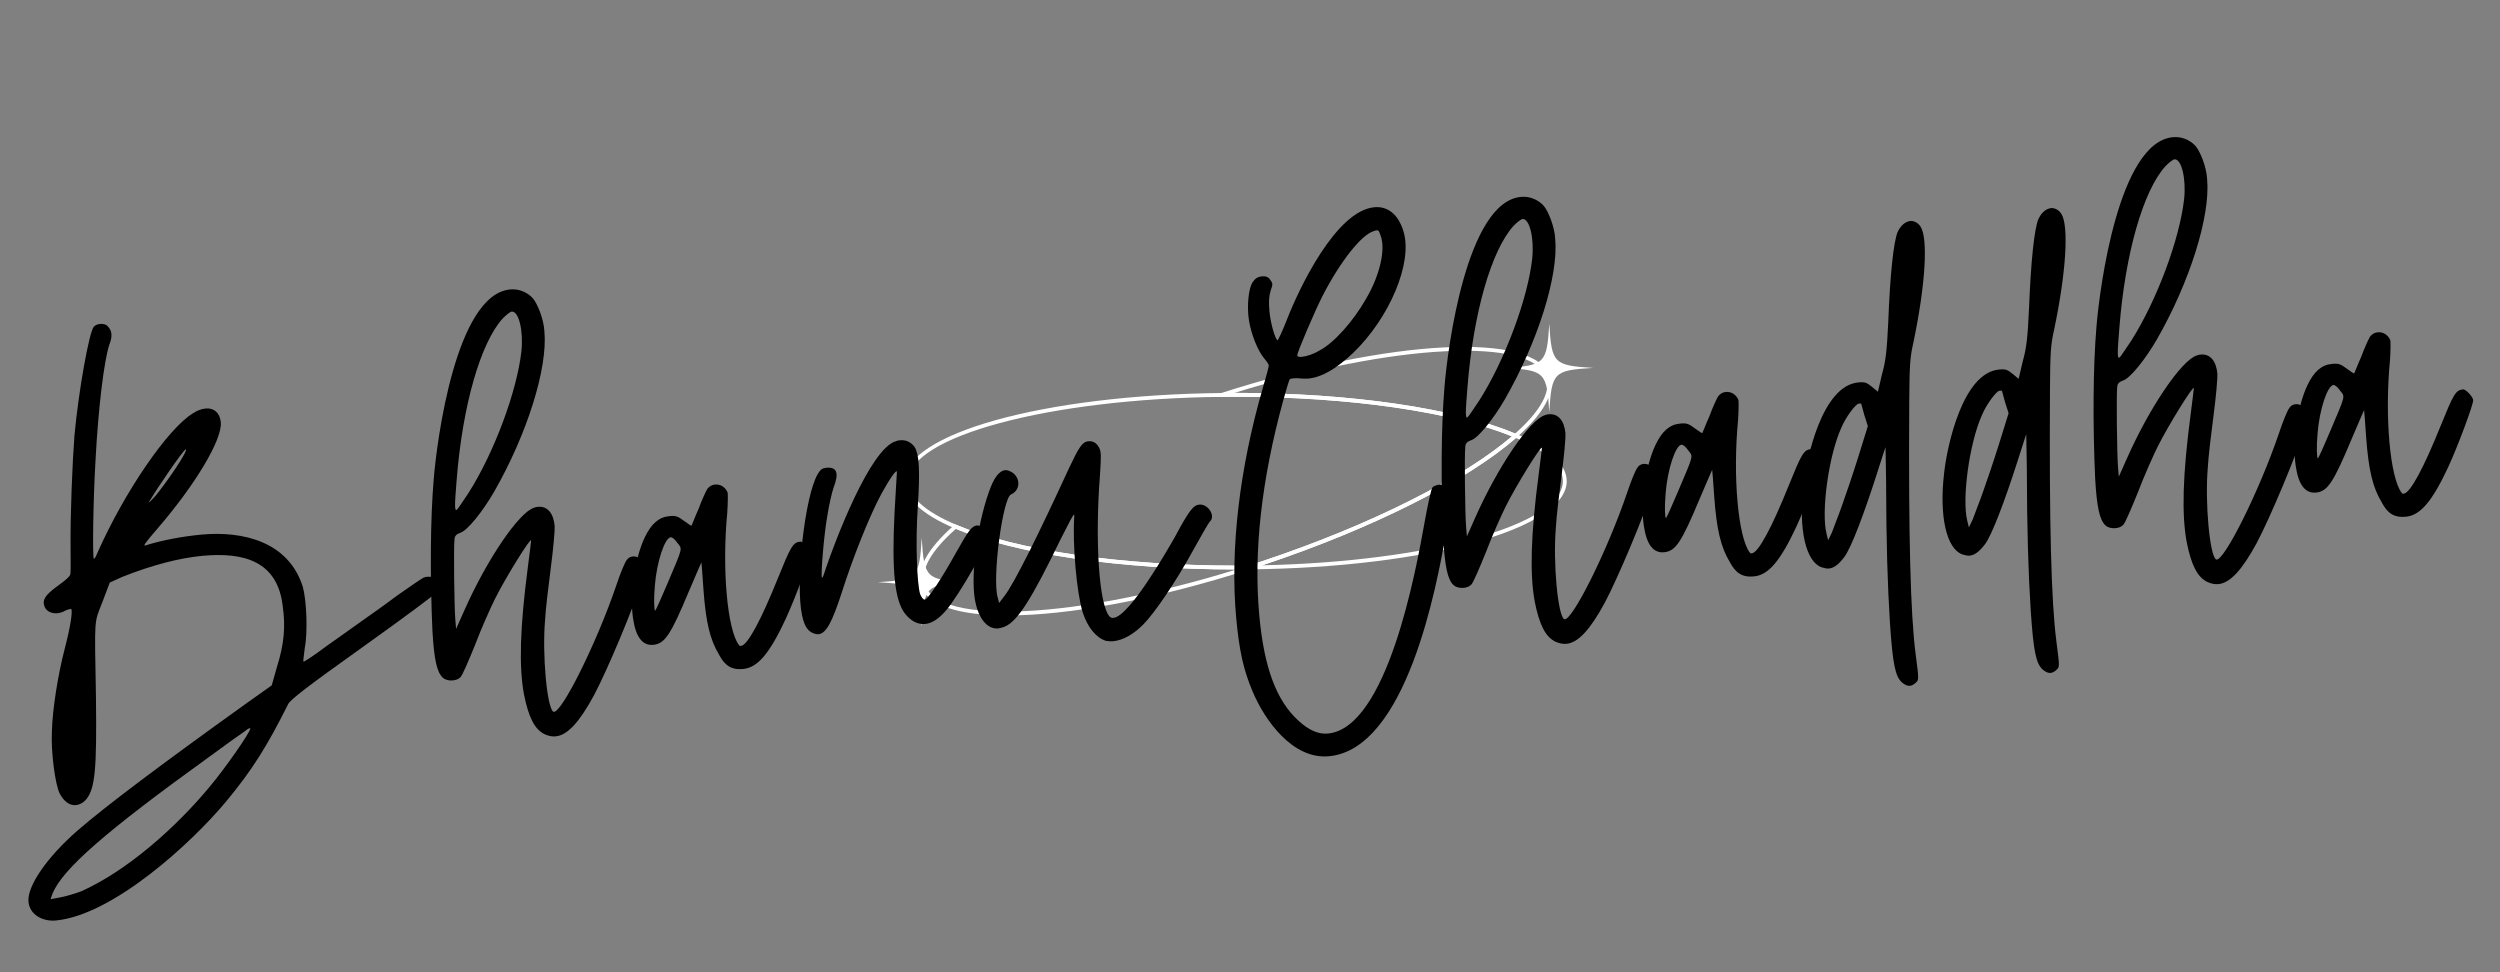 <svg xmlns="http://www.w3.org/2000/svg" xmlns:xlink="http://www.w3.org/1999/xlink" width="180" zoomAndPan="magnify" viewBox="0 0 135 52.5" height="70" preserveAspectRatio="xMidYMid meet" version="1.0"><rect x="0" y="0" width="135" height="52.5" fill="#808080" stroke="none"/><defs><g/><clipPath id="3ecff4876e"><path d="M 81 17.48 L 86.035 17.48 L 86.035 23 L 81 23 Z M 81 17.48 " clip-rule="nonzero"/></clipPath><clipPath id="8d1c268358"><path d="M 47.402 29 L 53 29 L 53 33.824 L 47.402 33.824 Z M 47.402 29 " clip-rule="nonzero"/></clipPath><clipPath id="f6c0c52fdc"><path d="M 49 28 L 69 28 L 69 33.824 L 49 33.824 Z M 49 28 " clip-rule="nonzero"/></clipPath><clipPath id="bb2d355610"><path d="M 0.637 15 L 26 15 L 26 50 L 0.637 50 Z M 0.637 15 " clip-rule="nonzero"/></clipPath><clipPath id="9bfb55767f"><path d="M 123 17 L 134.363 17 L 134.363 29 L 123 29 Z M 123 17 " clip-rule="nonzero"/></clipPath></defs><g clip-path="url(#3ecff4876e)"><path fill="#ffffff" d="M 86.031 19.867 C 83.895 19.996 83.793 20.102 83.66 22.258 C 83.531 20.102 83.426 19.996 81.289 19.867 C 83.426 19.734 83.531 19.629 83.66 17.477 C 83.793 19.629 83.895 19.734 86.031 19.867 " fill-opacity="1" fill-rule="nonzero"/></g><g clip-path="url(#8d1c268358)"><path fill="#ffffff" d="M 52.145 31.438 C 50.008 31.566 49.902 31.672 49.773 33.824 C 49.645 31.672 49.539 31.566 47.402 31.438 C 49.539 31.305 49.645 31.199 49.773 29.047 C 49.902 31.199 50.008 31.305 52.145 31.438 " fill-opacity="1" fill-rule="nonzero"/></g><path fill="#ffffff" d="M 66.719 21.426 C 66.469 21.426 66.219 21.426 65.969 21.43 C 56.637 21.531 49.043 23.574 49.043 25.984 C 49.043 26.809 49.941 27.625 51.637 28.34 C 54.891 29.719 60.531 30.543 66.719 30.543 C 66.961 30.543 67.203 30.543 67.445 30.539 C 67.676 30.465 67.906 30.391 68.137 30.312 C 73.926 28.383 78.953 25.871 81.645 23.562 C 78.367 22.223 72.809 21.426 66.719 21.426 Z M 66.719 30.75 C 60.504 30.75 54.836 29.922 51.555 28.531 C 49.777 27.781 48.836 26.898 48.836 25.984 C 48.836 23.418 56.363 21.324 65.969 21.223 C 66.215 21.219 66.465 21.215 66.719 21.215 C 72.93 21.215 78.598 22.047 81.883 23.434 L 82.035 23.5 L 81.91 23.609 C 79.23 25.965 74.105 28.543 68.203 30.512 C 67.965 30.59 67.727 30.668 67.492 30.742 L 67.465 30.746 C 67.219 30.75 66.969 30.75 66.719 30.75 " fill-opacity="1" fill-rule="nonzero"/><path fill="#ffffff" d="M 81.859 23.652 C 79.168 25.996 74.07 28.555 68.203 30.512 C 68.188 30.516 68.168 30.52 68.152 30.527 C 77.168 30.336 84.395 28.336 84.395 25.984 C 84.395 25.168 83.52 24.363 81.859 23.652 Z M 66.773 30.754 L 67.43 30.543 C 67.664 30.469 67.902 30.391 68.137 30.312 C 74.016 28.355 79.113 25.789 81.773 23.453 L 81.82 23.41 L 81.883 23.434 C 83.66 24.188 84.602 25.07 84.602 25.984 C 84.602 28.551 77.074 30.645 67.465 30.746 L 66.773 30.754 " fill-opacity="1" fill-rule="nonzero"/><g clip-path="url(#f6c0c52fdc)"><path fill="#ffffff" d="M 51.617 28.559 C 50.262 29.754 49.684 30.797 49.938 31.57 C 50.668 33.801 58.148 33.422 66.77 30.75 C 66.75 30.75 66.734 30.75 66.719 30.75 C 60.539 30.75 54.902 29.934 51.617 28.559 Z M 54.387 33.234 C 51.801 33.234 50.09 32.711 49.738 31.637 C 49.453 30.766 50.074 29.633 51.527 28.355 L 51.578 28.312 L 51.637 28.34 C 54.891 29.719 60.531 30.543 66.719 30.543 C 66.969 30.543 67.215 30.543 67.461 30.539 L 68.16 30.527 L 67.492 30.742 C 62.371 32.387 57.672 33.234 54.387 33.234 " fill-opacity="1" fill-rule="nonzero"/></g><path fill="#ffffff" d="M 66.719 21.215 C 72.895 21.215 78.531 22.035 81.82 23.41 C 83.172 22.211 83.754 21.168 83.5 20.395 C 82.766 18.164 75.285 18.547 66.664 21.215 C 66.68 21.215 66.699 21.215 66.719 21.215 Z M 81.859 23.652 L 81.801 23.629 C 78.543 22.25 72.902 21.426 66.719 21.426 C 66.469 21.426 66.219 21.426 65.969 21.43 L 65.273 21.441 L 65.938 21.227 C 75.094 18.285 82.898 17.891 83.695 20.332 C 83.98 21.199 83.363 22.332 81.91 23.609 L 81.859 23.652 " fill-opacity="1" fill-rule="nonzero"/><g clip-path="url(#bb2d355610)"><g fill="#000000" fill-opacity="1"><g transform="translate(1.682, 37.704)"><g><path d="M 1.316 12.004 C 4.414 11.723 8.68 7.801 10.527 5.578 C 11.934 3.887 12.746 2.582 13.879 0.316 C 13.996 0.086 14.812 -0.562 17.945 -2.793 C 20.105 -4.332 21.949 -5.703 22.02 -5.82 C 22.137 -6.023 22.16 -6.078 22.035 -6.262 C 21.934 -6.469 21.676 -6.582 21.406 -6.559 C 21.352 -6.555 21.27 -6.547 21.191 -6.512 C 21.059 -6.445 20.418 -6.004 19.746 -5.531 C 19.082 -5.031 18.234 -4.434 17.875 -4.184 C 17.488 -3.902 16.641 -3.305 15.973 -2.832 C 15.305 -2.332 14.738 -1.953 14.707 -1.977 C 14.68 -2 14.73 -2.336 14.777 -2.723 C 14.945 -3.586 14.871 -5.305 14.668 -6.023 C 13.898 -8.445 11.461 -9.043 9.207 -8.836 C 8.176 -8.742 7.047 -8.527 6.195 -8.258 C 6.012 -8.188 6.133 -8.363 6.824 -9.164 C 8.879 -11.543 10.324 -13.973 10.242 -14.898 C 10.195 -15.414 9.867 -15.684 9.434 -15.645 C 9.215 -15.625 8.977 -15.547 8.746 -15.391 C 7.395 -14.582 5.027 -11.137 3.555 -7.797 C 3.488 -7.629 3.418 -7.512 3.387 -7.535 C 3.301 -7.582 3.355 -10.871 3.477 -12.855 C 3.625 -15.715 3.941 -18.234 4.219 -19.082 C 4.398 -19.535 4.371 -19.832 4.156 -20.059 C 4.062 -20.188 3.895 -20.227 3.734 -20.211 C 3.598 -20.199 3.492 -20.164 3.391 -20.07 C 3.137 -19.828 2.559 -16.574 2.34 -14.199 C 2.227 -12.766 2.109 -9.855 2.129 -8.133 C 2.133 -7.477 2.141 -6.82 2.121 -6.734 C 2.133 -6.602 1.879 -6.387 1.441 -6.07 C 0.75 -5.57 0.582 -5.309 0.727 -4.938 C 0.828 -4.703 1.086 -4.562 1.414 -4.59 C 1.551 -4.602 1.711 -4.645 1.863 -4.742 C 1.973 -4.777 2.051 -4.812 2.105 -4.816 C 2.133 -4.82 2.133 -4.82 2.16 -4.824 C 2.25 -4.723 2.133 -3.891 1.809 -2.656 C 1.445 -1.254 1.148 0.605 1.121 1.785 C 1.062 2.941 1.305 4.672 1.539 5.141 C 1.77 5.586 2.09 5.801 2.418 5.773 C 2.605 5.754 2.816 5.652 2.988 5.445 C 3.457 4.855 3.547 3.781 3.5 -0.02 C 3.426 -4.445 3.383 -4.004 3.848 -5.195 L 4.246 -6.246 L 4.93 -6.555 C 6.539 -7.195 8.012 -7.574 9.258 -7.691 C 11.484 -7.895 13.309 -7.406 13.586 -4.965 C 13.742 -3.859 13.664 -2.922 13.262 -1.652 L 12.992 -0.695 L 11.578 0.309 C 7.031 3.57 4.035 5.816 2.488 7.16 C 0.844 8.598 -0.219 10.148 -0.145 10.988 C -0.078 11.723 0.668 12.062 1.316 12.004 Z M 2.707 10.426 C 2.414 10.535 1.91 10.691 1.613 10.746 L 1.047 10.852 L 1.156 10.543 C 1.719 9.203 4 7.215 9.648 3.141 C 10.547 2.484 11.418 1.855 11.574 1.758 C 11.699 1.637 11.832 1.598 11.836 1.625 C 11.852 1.816 10.449 3.832 9.586 4.844 C 7.836 6.945 5.23 9.293 2.707 10.426 Z M 7.789 -12.398 C 7.426 -11.848 6.938 -11.199 6.719 -10.934 C 6.492 -10.695 6.395 -10.574 6.367 -10.574 C 6.34 -10.57 6.414 -10.66 6.508 -10.832 C 6.648 -11.09 8.215 -13.426 8.348 -13.438 C 8.43 -13.445 8.223 -13.043 7.789 -12.398 Z M 7.789 -12.398 "/></g></g></g></g><g fill="#000000" fill-opacity="1"><g transform="translate(23.992, 35.661)"><g><path d="M 5.43 3.992 C 5.629 4.082 5.824 4.121 6.016 4.102 C 6.637 4.047 7.285 3.355 8.082 1.887 C 8.828 0.477 10.223 -2.852 10.711 -4.402 L 10.914 -5.16 L 10.73 -5.363 C 10.578 -5.539 10.352 -5.629 10.188 -5.613 C 10.051 -5.602 9.922 -5.535 9.852 -5.418 C 9.75 -5.301 9.504 -4.703 9.289 -4.055 C 8.234 -0.945 6.293 2.953 5.891 2.773 C 5.547 2.586 5.281 -0.32 5.441 -2.168 C 5.469 -2.746 5.625 -4.02 5.754 -5.016 C 5.883 -6.012 5.98 -7.035 5.957 -7.277 C 5.895 -7.957 5.559 -8.336 5.07 -8.293 C 5.016 -8.289 4.934 -8.281 4.855 -8.246 C 4.031 -8.004 2.293 -5.438 1.07 -2.672 L 0.637 -1.699 L 0.598 -2.16 C 0.535 -2.84 0.5 -6.203 0.551 -6.539 C 0.562 -6.73 0.66 -6.82 0.875 -6.895 C 1.246 -7.012 2.059 -8.016 2.695 -9.113 C 4.465 -12.207 5.59 -15.758 5.406 -17.766 C 5.375 -18.418 5.02 -19.316 4.746 -19.594 C 4.418 -19.918 3.992 -20.07 3.559 -20.031 C 0.625 -19.766 -0.402 -11.871 -0.57 -9.801 C -0.754 -7.648 -0.773 -4.555 -0.641 -1.609 C -0.555 -0.086 -0.406 0.641 -0.078 0.938 C 0.07 1.062 0.266 1.098 0.453 1.082 C 0.617 1.066 0.75 1.027 0.875 0.906 C 0.977 0.812 1.316 0.016 1.672 -0.863 C 2.004 -1.742 2.504 -2.855 2.734 -3.316 C 3.289 -4.434 4.672 -6.668 4.688 -6.477 C 4.691 -6.449 4.613 -5.812 4.516 -5.066 C 4.082 -1.77 4.027 0.344 4.301 1.824 C 4.551 3.086 4.887 3.742 5.43 3.992 Z M 1.309 -9.043 C 0.992 -8.574 0.73 -8.168 0.68 -8.137 C 0.551 -8.043 0.551 -8.344 0.668 -9.75 C 0.984 -13.773 1.961 -17.148 3.152 -18.461 C 3.328 -18.645 3.559 -18.828 3.641 -18.836 C 4.02 -18.871 4.281 -17.801 4.164 -16.695 C 3.926 -14.539 2.695 -11.223 1.309 -9.043 Z M 1.309 -9.043 "/></g></g></g><g fill="#000000" fill-opacity="1"><g transform="translate(35.094, 34.645)"><g><path d="M 5.035 1.48 C 5.82 1.41 6.465 0.641 7.332 -1.219 C 7.859 -2.363 8.691 -4.602 8.672 -4.816 C 8.656 -5.008 8.262 -5.41 8.129 -5.398 C 7.719 -5.359 7.605 -5.129 6.914 -3.426 C 6 -1.152 5.273 0.203 4.922 0.234 C 4.867 0.238 4.84 0.242 4.809 0.188 C 4.184 -0.629 3.883 -3.914 4.18 -6.98 C 4.211 -7.504 4.223 -7.996 4.188 -8.074 C 4.051 -8.363 3.793 -8.504 3.52 -8.48 C 3.359 -8.465 3.227 -8.398 3.105 -8.25 C 3.031 -8.133 2.805 -7.648 2.629 -7.164 C 2.422 -6.707 2.27 -6.285 2.246 -6.254 C 2.219 -6.254 2.043 -6.371 1.84 -6.52 C 1.516 -6.762 1.402 -6.809 1.051 -6.773 C 0.48 -6.723 0.074 -6.355 -0.27 -5.641 C -0.82 -4.496 -1.105 -2.527 -0.91 -1.258 C -0.762 -0.23 -0.391 0.227 0.18 0.176 C 0.805 0.117 1.117 -0.348 2.105 -2.711 C 2.465 -3.566 2.781 -4.277 2.781 -4.277 C 2.781 -4.277 2.844 -3.625 2.895 -2.781 C 3.023 -1.043 3.246 -0.105 3.73 0.699 C 4.031 1.273 4.383 1.543 5.035 1.48 Z M 0.945 -3.125 C 0.609 -2.328 0.312 -1.672 0.285 -1.668 C 0.23 -1.664 0.199 -2.289 0.27 -3.035 C 0.371 -4.305 0.801 -5.602 1.125 -5.633 C 1.207 -5.641 1.355 -5.516 1.48 -5.336 C 1.762 -4.977 1.801 -5.145 0.945 -3.125 Z M 0.945 -3.125 "/></g></g></g><g fill="#000000" fill-opacity="1"><g transform="translate(43.996, 33.829)"><g><path d="M -0.02 0.387 C 0.062 0.406 0.148 0.426 0.203 0.418 C 0.609 0.383 0.938 -0.223 1.449 -1.801 C 2.066 -3.746 2.957 -5.965 3.59 -7.145 C 4.082 -8.039 4.422 -8.508 4.438 -8.344 C 4.441 -8.289 4.367 -7.297 4.309 -6.141 C 4.156 -3.035 4.309 -1.379 4.895 -0.668 C 5.203 -0.285 5.574 -0.102 5.953 -0.133 C 6.336 -0.168 6.723 -0.426 7.117 -0.898 C 7.832 -1.758 9.438 -4.559 9.402 -4.91 C 9.387 -5.102 8.969 -5.473 8.777 -5.457 C 8.48 -5.43 8.309 -5.195 7.629 -3.984 C 6.828 -2.543 6.105 -1.461 5.945 -1.449 C 5.863 -1.441 5.77 -1.566 5.699 -1.727 C 5.516 -2.258 5.434 -4.629 5.566 -6.477 C 5.691 -8.402 5.641 -9.246 5.41 -9.664 C 5.219 -9.949 4.934 -10.086 4.609 -10.055 C 4.527 -10.051 4.473 -10.043 4.395 -10.008 C 2.977 -9.633 1.043 -4.449 0.613 -3.176 C 0.508 -2.84 0.422 -2.582 0.387 -2.637 C 0.32 -2.793 0.5 -5 0.684 -6 C 0.77 -6.559 0.926 -7.227 1.012 -7.484 C 1.32 -8.277 1.207 -8.621 0.637 -8.57 C 0.422 -8.551 0.316 -8.488 0.176 -8.254 C -0.539 -7.094 -1.062 -2.34 -0.684 -0.594 C -0.547 0.023 -0.359 0.277 -0.02 0.387 Z M -0.02 0.387 "/></g></g></g><g fill="#000000" fill-opacity="1"><g transform="translate(53.632, 32.947)"><g><path d="M 6.09 1.66 C 6.203 1.676 6.34 1.691 6.477 1.68 C 6.992 1.633 7.59 1.305 8.117 0.762 C 8.742 0.129 9.898 -1.59 10.766 -3.176 C 11.215 -3.984 11.637 -4.734 11.715 -4.797 C 12.016 -5.098 11.598 -5.742 11.137 -5.699 C 10.812 -5.672 10.59 -5.402 9.82 -3.965 C 9.441 -3.301 7.367 0.34 6.496 0.418 C 6.418 0.426 6.332 0.406 6.27 0.328 C 5.719 -0.305 5.488 -3.73 5.766 -7.289 C 5.832 -8.363 5.84 -8.555 5.711 -8.789 C 5.578 -9.023 5.402 -9.145 5.133 -9.117 C 4.805 -9.09 4.617 -8.77 4.09 -7.656 C 2.445 -4.082 1.152 -1.473 0.613 -0.77 L 0.32 -0.387 L 0.238 -0.707 C -0.055 -1.773 0.516 -6.043 0.961 -6.246 C 1.434 -6.453 1.492 -7.035 1.102 -7.383 C 0.93 -7.504 0.785 -7.57 0.648 -7.559 C 0.324 -7.527 0.031 -7.145 -0.23 -6.383 C -0.926 -4.43 -1.262 -1.527 -0.93 -0.297 C -0.797 0.266 -0.422 1.051 0.281 0.988 C 0.363 0.98 0.469 0.941 0.602 0.902 C 1.316 0.617 2.078 -0.602 3.645 -3.836 C 4.109 -4.754 4.316 -5.156 4.371 -5.164 C 4.371 -5.164 4.375 -5.137 4.379 -5.082 C 4.273 -3.539 4.512 -0.934 4.828 0.105 C 5.094 0.93 5.555 1.488 6.09 1.66 Z M 6.09 1.66 "/></g></g></g><g fill="#000000" fill-opacity="1"><g transform="translate(65.656, 31.846)"><g><path d="M 6.105 8.992 C 10.285 8.609 11.922 -0.133 12.441 -3.137 C 12.621 -4.141 12.758 -5.027 12.75 -5.137 C 12.719 -5.461 12.395 -5.707 12.098 -5.68 C 11.934 -5.664 11.75 -5.594 11.699 -5.531 C 11.625 -5.445 11.434 -4.551 11.254 -3.547 C 10.801 -1.016 9.25 7.473 6.047 7.766 C 5.531 7.812 5.02 7.586 4.453 7.066 C 3.258 5.969 2.602 4.195 2.344 1.371 C 2.031 -2.047 2.465 -5.945 3.637 -10.215 C 3.801 -10.805 3.945 -11.309 3.996 -11.367 C 4.02 -11.398 4.074 -11.402 4.184 -11.414 C 4.266 -11.422 4.398 -11.434 4.512 -11.414 C 4.676 -11.402 4.84 -11.391 4.977 -11.402 C 5.738 -11.473 6.488 -11.926 7.398 -12.773 C 9.387 -14.68 10.645 -17.672 10.133 -19.348 C 9.855 -20.281 9.27 -20.719 8.562 -20.656 C 6.473 -20.465 4.48 -16.23 3.859 -14.641 C 3.617 -14.016 3.363 -13.473 3.336 -13.473 C 3.23 -13.461 2.957 -14.34 2.895 -15.02 C 2.844 -15.559 2.871 -15.863 2.957 -16.145 C 3.086 -16.512 3.082 -16.539 2.93 -16.746 C 2.832 -16.902 2.664 -16.941 2.473 -16.922 C 2.312 -16.906 2.152 -16.84 2.031 -16.664 C 1.758 -16.363 1.664 -15.289 1.789 -14.535 C 1.914 -13.777 2.266 -12.906 2.605 -12.5 C 2.758 -12.324 2.855 -12.168 2.859 -12.113 C 2.863 -12.059 2.723 -11.527 2.555 -10.965 C 1.285 -6.605 0.758 -2.203 1.098 1.516 C 1.262 3.305 1.492 4.324 1.98 5.484 C 2.645 7.066 4.152 9.172 6.105 8.992 Z M 5.578 -12.91 C 5.266 -12.719 4.895 -12.602 4.652 -12.578 C 4.488 -12.562 4.402 -12.582 4.398 -12.664 C 4.383 -12.801 5.332 -15.023 5.77 -15.883 C 6.699 -17.691 7.852 -19.168 8.52 -19.363 C 8.598 -19.398 8.652 -19.402 8.68 -19.406 C 8.785 -19.418 8.82 -19.363 8.895 -19.125 C 9.184 -18.387 8.848 -16.957 8.113 -15.715 C 7.406 -14.473 6.363 -13.309 5.578 -12.91 Z M 5.578 -12.91 "/></g></g></g><g fill="#000000" fill-opacity="1"><g transform="translate(78.575, 30.663)"><g><path d="M 5.43 3.992 C 5.629 4.082 5.824 4.121 6.016 4.102 C 6.637 4.047 7.285 3.355 8.082 1.887 C 8.828 0.477 10.223 -2.852 10.711 -4.402 L 10.914 -5.16 L 10.73 -5.363 C 10.578 -5.539 10.352 -5.629 10.188 -5.613 C 10.051 -5.602 9.922 -5.535 9.852 -5.418 C 9.75 -5.301 9.504 -4.703 9.289 -4.055 C 8.234 -0.945 6.293 2.953 5.891 2.773 C 5.547 2.586 5.281 -0.32 5.441 -2.168 C 5.469 -2.746 5.625 -4.02 5.754 -5.016 C 5.883 -6.012 5.98 -7.035 5.957 -7.277 C 5.895 -7.957 5.559 -8.336 5.07 -8.293 C 5.016 -8.289 4.934 -8.281 4.855 -8.246 C 4.031 -8.004 2.293 -5.438 1.07 -2.672 L 0.637 -1.699 L 0.598 -2.16 C 0.535 -2.84 0.5 -6.203 0.551 -6.539 C 0.562 -6.73 0.66 -6.82 0.875 -6.895 C 1.246 -7.012 2.059 -8.016 2.695 -9.113 C 4.465 -12.207 5.59 -15.758 5.406 -17.766 C 5.375 -18.418 5.02 -19.316 4.746 -19.594 C 4.418 -19.918 3.992 -20.07 3.559 -20.031 C 0.625 -19.766 -0.402 -11.871 -0.57 -9.801 C -0.754 -7.648 -0.773 -4.555 -0.641 -1.609 C -0.555 -0.086 -0.406 0.641 -0.078 0.938 C 0.07 1.062 0.266 1.098 0.453 1.082 C 0.617 1.066 0.75 1.027 0.875 0.906 C 0.977 0.812 1.316 0.016 1.672 -0.863 C 2.004 -1.742 2.504 -2.855 2.734 -3.316 C 3.289 -4.434 4.672 -6.668 4.688 -6.477 C 4.691 -6.449 4.613 -5.812 4.516 -5.066 C 4.082 -1.77 4.027 0.344 4.301 1.824 C 4.551 3.086 4.887 3.742 5.43 3.992 Z M 1.309 -9.043 C 0.992 -8.574 0.73 -8.168 0.68 -8.137 C 0.551 -8.043 0.551 -8.344 0.668 -9.75 C 0.984 -13.773 1.961 -17.148 3.152 -18.461 C 3.328 -18.645 3.559 -18.828 3.641 -18.836 C 4.02 -18.871 4.281 -17.801 4.164 -16.695 C 3.926 -14.539 2.695 -11.223 1.309 -9.043 Z M 1.309 -9.043 "/></g></g></g><g fill="#000000" fill-opacity="1"><g transform="translate(89.677, 29.646)"><g><path d="M 5.035 1.48 C 5.82 1.41 6.465 0.641 7.332 -1.219 C 7.859 -2.363 8.691 -4.602 8.672 -4.816 C 8.656 -5.008 8.262 -5.41 8.129 -5.398 C 7.719 -5.359 7.605 -5.129 6.914 -3.426 C 6 -1.152 5.273 0.203 4.922 0.234 C 4.867 0.238 4.84 0.242 4.809 0.188 C 4.184 -0.629 3.883 -3.914 4.18 -6.98 C 4.211 -7.504 4.223 -7.996 4.188 -8.074 C 4.051 -8.363 3.793 -8.504 3.52 -8.48 C 3.359 -8.465 3.227 -8.398 3.105 -8.25 C 3.031 -8.133 2.805 -7.648 2.629 -7.164 C 2.422 -6.707 2.27 -6.285 2.246 -6.254 C 2.219 -6.254 2.043 -6.371 1.84 -6.52 C 1.516 -6.762 1.402 -6.809 1.051 -6.773 C 0.48 -6.723 0.074 -6.355 -0.27 -5.641 C -0.82 -4.496 -1.105 -2.527 -0.91 -1.258 C -0.762 -0.23 -0.391 0.227 0.18 0.176 C 0.805 0.117 1.117 -0.348 2.105 -2.711 C 2.465 -3.566 2.781 -4.277 2.781 -4.277 C 2.781 -4.277 2.844 -3.625 2.895 -2.781 C 3.023 -1.043 3.246 -0.105 3.73 0.699 C 4.031 1.273 4.383 1.543 5.035 1.48 Z M 0.945 -3.125 C 0.609 -2.328 0.312 -1.672 0.285 -1.668 C 0.23 -1.664 0.199 -2.289 0.27 -3.035 C 0.371 -4.305 0.801 -5.602 1.125 -5.633 C 1.207 -5.641 1.355 -5.516 1.48 -5.336 C 1.762 -4.977 1.801 -5.145 0.945 -3.125 Z M 0.945 -3.125 "/></g></g></g><g fill="#000000" fill-opacity="1"><g transform="translate(98.579, 28.831)"><g><path d="M 4.129 8.023 C 4.277 8.148 4.422 8.219 4.555 8.203 C 4.664 8.195 4.77 8.129 4.867 8.039 C 5.047 7.887 5.043 7.859 4.867 6.508 C 4.586 4.344 4.477 0.164 4.52 -7.121 C 4.535 -9.039 4.551 -9.504 4.746 -10.344 C 5.395 -13.441 5.547 -15.945 5.133 -16.59 C 5.004 -16.797 4.773 -16.914 4.582 -16.898 C 4.312 -16.871 4.059 -16.656 3.898 -16.312 C 3.672 -15.801 3.484 -13.977 3.387 -11.449 C 3.312 -9.855 3.25 -9.328 3.043 -8.598 L 2.828 -7.676 L 2.5 -7.949 C 2.234 -8.168 2.121 -8.215 1.77 -8.18 C -0.184 -8.004 -1.031 -4.094 -1.195 -2.602 C -1.473 -0.25 -1.066 1.492 -0.219 1.801 C -0.078 1.84 0.062 1.883 0.172 1.871 C 0.469 1.844 0.723 1.629 1.016 1.246 C 1.383 0.75 2.066 -1.039 2.77 -3.238 C 3.023 -4.027 3.238 -4.703 3.238 -4.676 C 3.238 -4.676 3.258 -3.855 3.27 -2.871 C 3.277 0.52 3.352 2.812 3.48 4.828 C 3.629 7.059 3.77 7.703 4.129 8.023 Z M 0.898 -1.559 C 0.703 -0.996 0.434 -0.34 0.348 -0.086 L 0.141 0.344 L 0.055 -0.004 C -0.246 -1.184 0.164 -4.203 0.844 -5.715 C 1.09 -6.312 1.629 -7.02 1.793 -7.035 C 1.875 -7.043 1.926 -7.047 1.93 -7.02 C 1.93 -7.02 2.012 -6.727 2.098 -6.406 L 2.285 -5.82 L 1.777 -4.188 C 1.504 -3.312 1.094 -2.098 0.898 -1.559 Z M 0.898 -1.559 "/></g></g></g><g fill="#000000" fill-opacity="1"><g transform="translate(106.179, 28.135)"><g><path d="M 4.129 8.023 C 4.277 8.148 4.422 8.219 4.555 8.203 C 4.664 8.195 4.77 8.129 4.867 8.039 C 5.047 7.887 5.043 7.859 4.867 6.508 C 4.586 4.344 4.477 0.164 4.52 -7.121 C 4.535 -9.039 4.551 -9.504 4.746 -10.344 C 5.395 -13.441 5.547 -15.945 5.133 -16.59 C 5.004 -16.797 4.773 -16.914 4.582 -16.898 C 4.312 -16.871 4.059 -16.656 3.898 -16.312 C 3.672 -15.801 3.484 -13.977 3.387 -11.449 C 3.312 -9.855 3.25 -9.328 3.043 -8.598 L 2.828 -7.676 L 2.5 -7.949 C 2.234 -8.168 2.121 -8.215 1.77 -8.18 C -0.184 -8.004 -1.031 -4.094 -1.195 -2.602 C -1.473 -0.25 -1.066 1.492 -0.219 1.801 C -0.078 1.84 0.062 1.883 0.172 1.871 C 0.469 1.844 0.723 1.629 1.016 1.246 C 1.383 0.75 2.066 -1.039 2.77 -3.238 C 3.023 -4.027 3.238 -4.703 3.238 -4.676 C 3.238 -4.676 3.258 -3.855 3.27 -2.871 C 3.277 0.52 3.352 2.812 3.48 4.828 C 3.629 7.059 3.77 7.703 4.129 8.023 Z M 0.898 -1.559 C 0.703 -0.996 0.434 -0.34 0.348 -0.086 L 0.141 0.344 L 0.055 -0.004 C -0.246 -1.184 0.164 -4.203 0.844 -5.715 C 1.09 -6.312 1.629 -7.02 1.793 -7.035 C 1.875 -7.043 1.926 -7.047 1.93 -7.02 C 1.93 -7.02 2.012 -6.727 2.098 -6.406 L 2.285 -5.82 L 1.777 -4.188 C 1.504 -3.312 1.094 -2.098 0.898 -1.559 Z M 0.898 -1.559 "/></g></g></g><g fill="#000000" fill-opacity="1"><g transform="translate(113.779, 27.439)"><g><path d="M 5.43 3.992 C 5.629 4.082 5.824 4.121 6.016 4.102 C 6.637 4.047 7.285 3.355 8.082 1.887 C 8.828 0.477 10.223 -2.852 10.711 -4.402 L 10.914 -5.16 L 10.73 -5.363 C 10.578 -5.539 10.352 -5.629 10.188 -5.613 C 10.051 -5.602 9.922 -5.535 9.852 -5.418 C 9.75 -5.301 9.504 -4.703 9.289 -4.055 C 8.234 -0.945 6.293 2.953 5.891 2.773 C 5.547 2.586 5.281 -0.32 5.441 -2.168 C 5.469 -2.746 5.625 -4.02 5.754 -5.016 C 5.883 -6.012 5.98 -7.035 5.957 -7.277 C 5.895 -7.957 5.559 -8.336 5.07 -8.293 C 5.016 -8.289 4.934 -8.281 4.855 -8.246 C 4.031 -8.004 2.293 -5.438 1.07 -2.672 L 0.637 -1.699 L 0.598 -2.16 C 0.535 -2.84 0.5 -6.203 0.551 -6.539 C 0.562 -6.73 0.66 -6.82 0.875 -6.895 C 1.246 -7.012 2.059 -8.016 2.695 -9.113 C 4.465 -12.207 5.59 -15.758 5.406 -17.766 C 5.375 -18.418 5.02 -19.316 4.746 -19.594 C 4.418 -19.918 3.992 -20.07 3.559 -20.031 C 0.625 -19.766 -0.402 -11.871 -0.57 -9.801 C -0.754 -7.648 -0.773 -4.555 -0.641 -1.609 C -0.555 -0.086 -0.406 0.641 -0.078 0.938 C 0.07 1.062 0.266 1.098 0.453 1.082 C 0.617 1.066 0.75 1.027 0.875 0.906 C 0.977 0.812 1.316 0.016 1.672 -0.863 C 2.004 -1.742 2.504 -2.855 2.734 -3.316 C 3.289 -4.434 4.672 -6.668 4.688 -6.477 C 4.691 -6.449 4.613 -5.812 4.516 -5.066 C 4.082 -1.77 4.027 0.344 4.301 1.824 C 4.551 3.086 4.887 3.742 5.43 3.992 Z M 1.309 -9.043 C 0.992 -8.574 0.73 -8.168 0.68 -8.137 C 0.551 -8.043 0.551 -8.344 0.668 -9.75 C 0.984 -13.773 1.961 -17.148 3.152 -18.461 C 3.328 -18.645 3.559 -18.828 3.641 -18.836 C 4.02 -18.871 4.281 -17.801 4.164 -16.695 C 3.926 -14.539 2.695 -11.223 1.309 -9.043 Z M 1.309 -9.043 "/></g></g></g><g clip-path="url(#9bfb55767f)"><g fill="#000000" fill-opacity="1"><g transform="translate(124.88, 26.423)"><g><path d="M 5.035 1.48 C 5.82 1.41 6.465 0.641 7.332 -1.219 C 7.859 -2.363 8.691 -4.602 8.672 -4.816 C 8.656 -5.008 8.262 -5.41 8.129 -5.398 C 7.719 -5.359 7.605 -5.129 6.914 -3.426 C 6 -1.152 5.273 0.203 4.922 0.234 C 4.867 0.238 4.84 0.242 4.809 0.188 C 4.184 -0.629 3.883 -3.914 4.18 -6.98 C 4.211 -7.504 4.223 -7.996 4.188 -8.074 C 4.051 -8.363 3.793 -8.504 3.52 -8.48 C 3.359 -8.465 3.227 -8.398 3.105 -8.25 C 3.031 -8.133 2.805 -7.648 2.629 -7.164 C 2.422 -6.707 2.27 -6.285 2.246 -6.254 C 2.219 -6.254 2.043 -6.371 1.84 -6.52 C 1.516 -6.762 1.402 -6.809 1.051 -6.773 C 0.48 -6.723 0.074 -6.355 -0.27 -5.641 C -0.82 -4.496 -1.105 -2.527 -0.91 -1.258 C -0.762 -0.23 -0.391 0.227 0.18 0.176 C 0.805 0.117 1.117 -0.348 2.105 -2.711 C 2.465 -3.566 2.781 -4.277 2.781 -4.277 C 2.781 -4.277 2.844 -3.625 2.895 -2.781 C 3.023 -1.043 3.246 -0.105 3.73 0.699 C 4.031 1.273 4.383 1.543 5.035 1.48 Z M 0.945 -3.125 C 0.609 -2.328 0.312 -1.672 0.285 -1.668 C 0.23 -1.664 0.199 -2.289 0.27 -3.035 C 0.371 -4.305 0.801 -5.602 1.125 -5.633 C 1.207 -5.641 1.355 -5.516 1.48 -5.336 C 1.762 -4.977 1.801 -5.145 0.945 -3.125 Z M 0.945 -3.125 "/></g></g></g></g></svg>